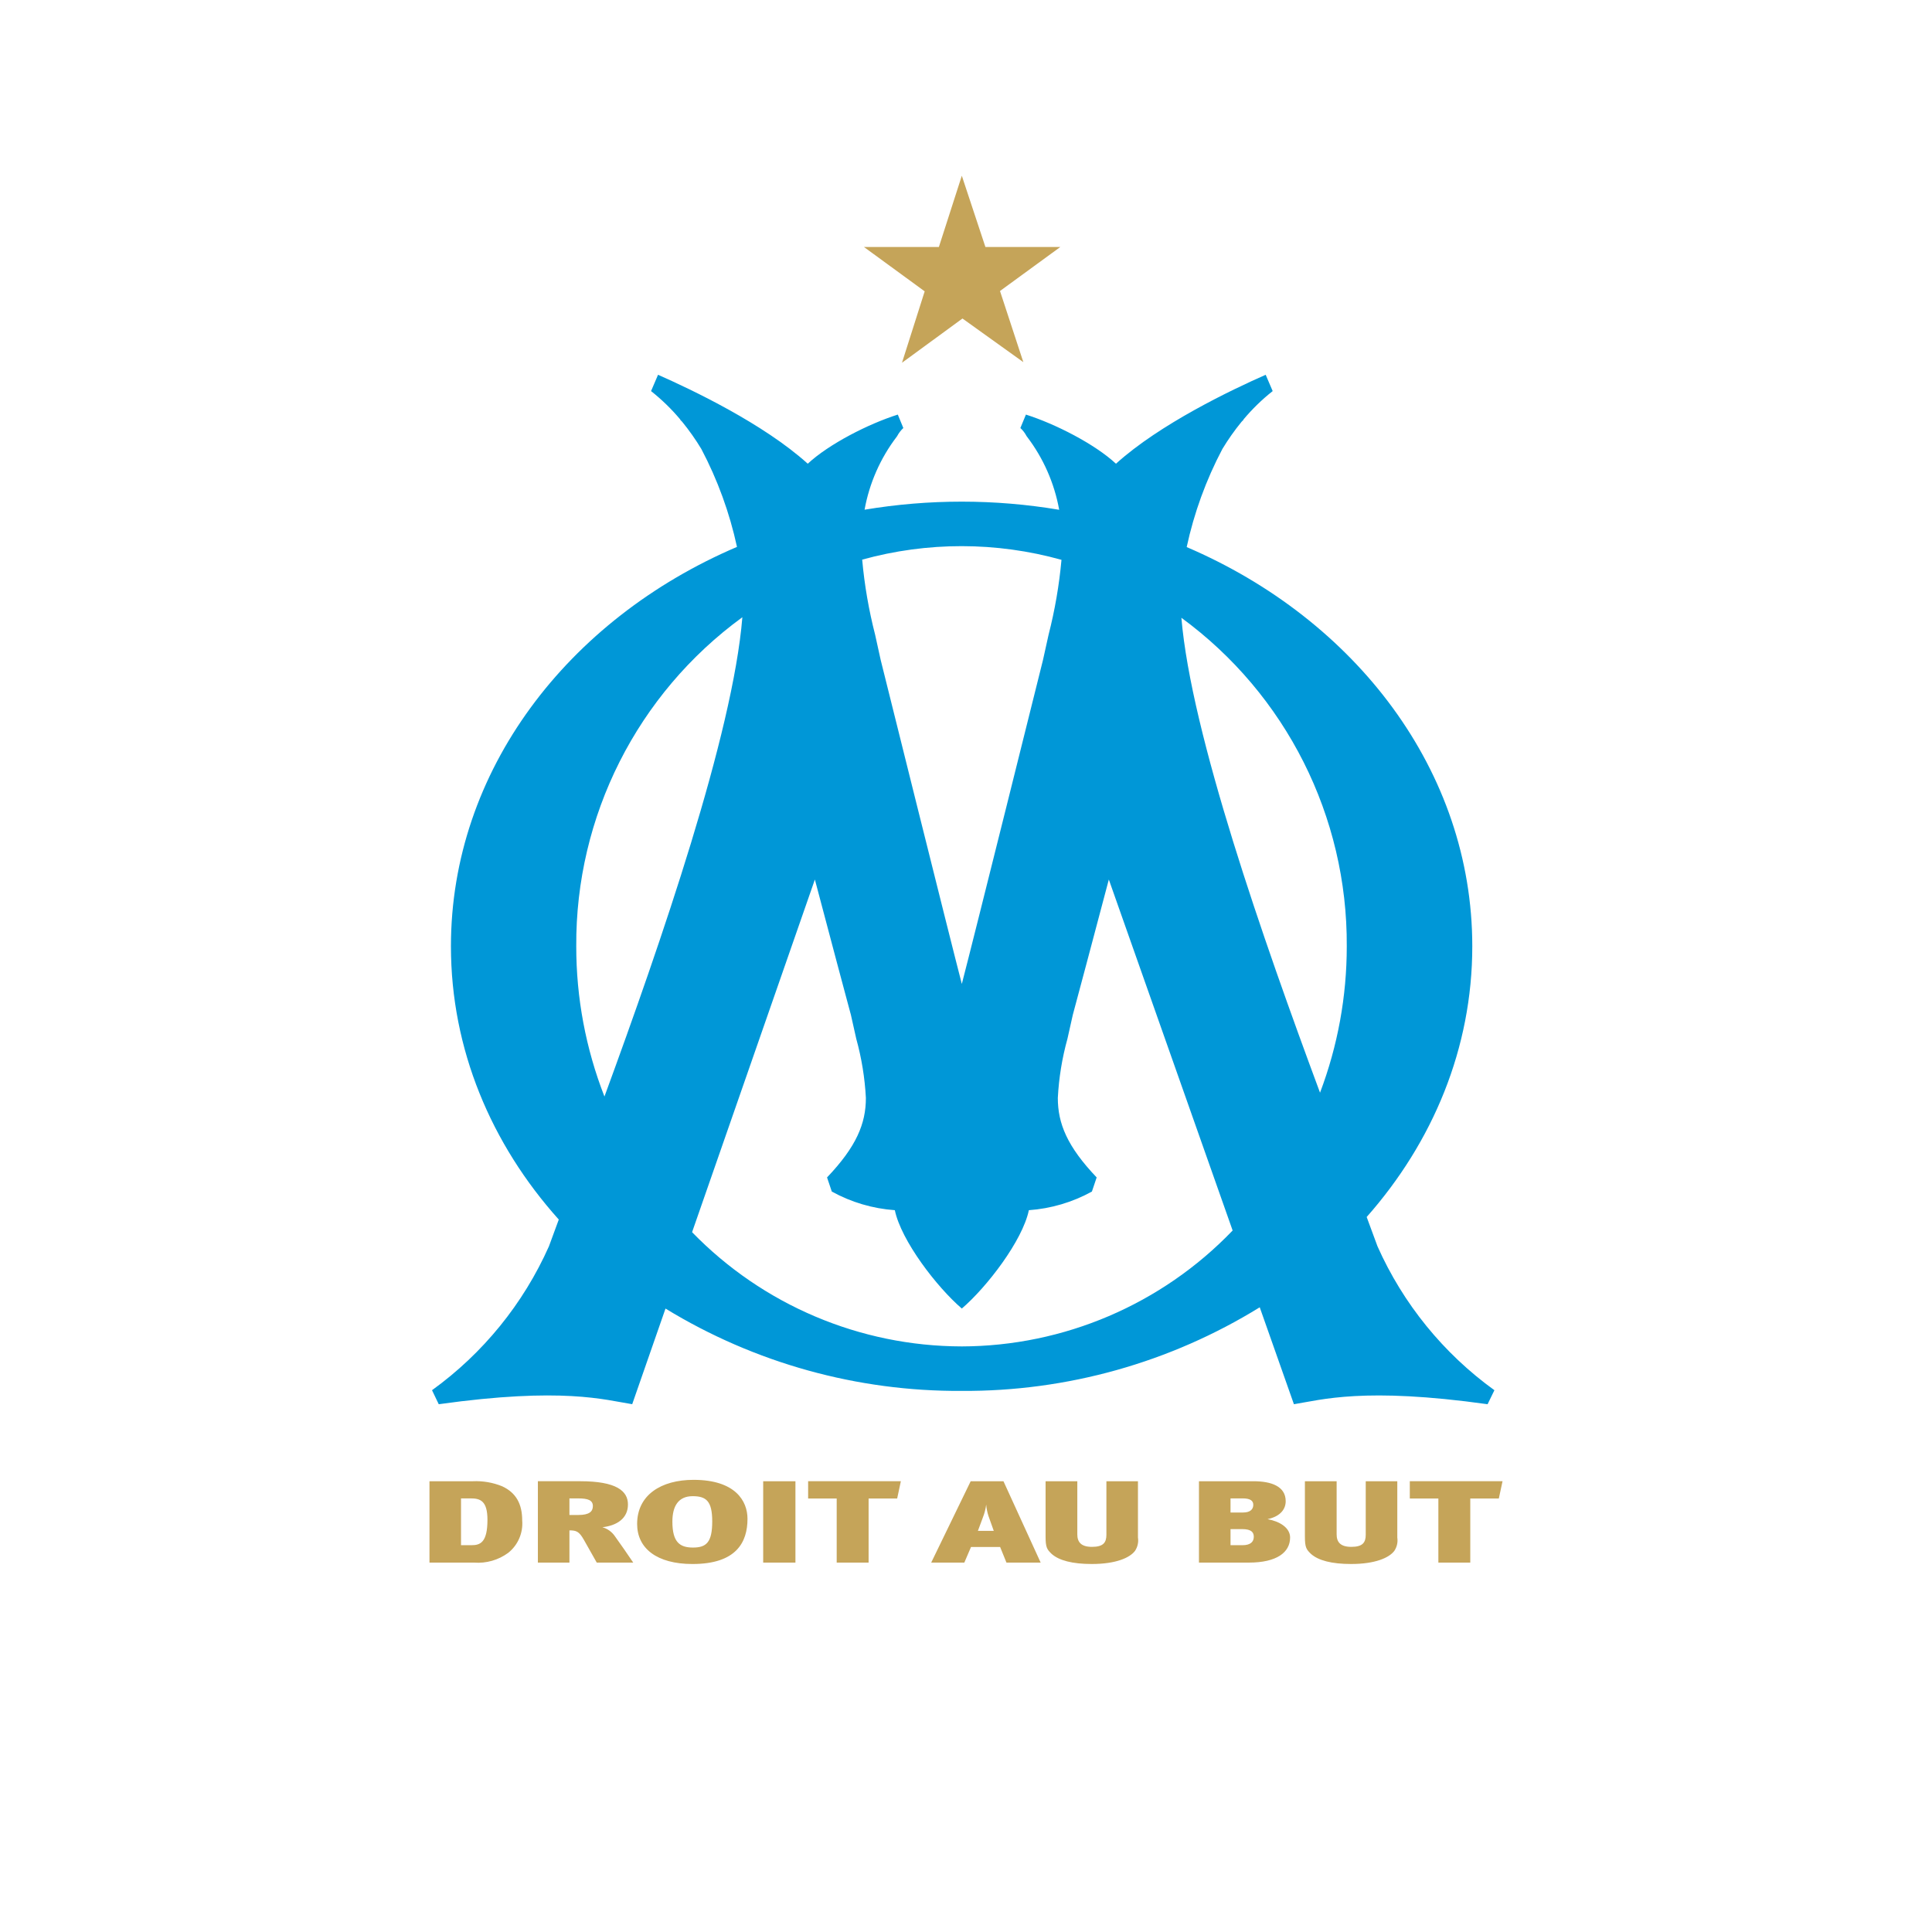 <?xml version="1.0" encoding="utf-8"?>
<!-- Generator: Adobe Illustrator 26.3.1, SVG Export Plug-In . SVG Version: 6.00 Build 0)  -->
<svg version="1.1" id="Layer_1" xmlns="http://www.w3.org/2000/svg" xmlns:xlink="http://www.w3.org/1999/xlink" x="0px" y="0px" viewBox="0 0 167 167" style="enable-background:new 0 0 167 167;" xml:space="preserve" class="h3ilme641e89lb66asf89r" >
<style type="text/css">.h3ilme641e89lb66asf89r .st6{fill:#FFC40D;} .h3ilme641e89lb66asf89r .st6{fill:#FFC40D;} .h3ilme641e89lb66asf89r .st60{fill-rule:evenodd;clip-rule:evenodd;fill:#97C1E7;} .h3ilme641e89lb66asf89r .st61{fill:#FFC758;} .h3ilme641e89lb66asf89r .st602{clip-path:url(#SVGID_00000038404836466080597060000005780109715320248746_);} .h3ilme641e89lb66asf89r .st612{clip-path:url(#SVGID_00000057141164113318469980000006752275163332510385_);} .h3ilme641e89lb66asf89r .st6025{fill:#0097D7;} .h3ilme641e89lb66asf89r .st6125{fill:#C5A459;} </style>
<g>
	<path class="st6025" d="M83.112,116.382c-8.777-0.019-17.174-3.579-23.289-9.875
		l10.614-30.482c0.997,3.81,3.117,11.714,3.114,11.698l0.462,2.062
		c0.462,1.671,0.742,3.387,0.833,5.118c0,2.222-0.817,4.203-3.357,6.873
		l0.411,1.221c1.678,0.925,3.537,1.474,5.448,1.61
		c0.548,2.635,3.63,6.648,5.791,8.502c2.165-1.855,5.247-5.867,5.795-8.502
		c1.912-0.136,3.771-0.685,5.449-1.61l0.412-1.221
		c-2.541-2.67-3.358-4.651-3.358-6.873c0.09-1.731,0.37-3.447,0.833-5.118
		l0.462-2.062c-0.004,0.015,2.116-7.888,3.114-11.698l10.702,30.338
		c-6.127,6.384-14.587,10.001-23.435,10.02 M49.811,81.794
		c-0.067-11.238,5.276-21.822,14.358-28.441
		C63.348,63.456,57.117,81.507,52.248,94.783
		C50.633,90.643,49.806,86.238,49.811,81.794 M91.754,48.39
		c-0.199,2.186-0.572,4.353-1.117,6.48c0,0-0.472,2.135-0.483,2.181
		c-0.005,0.014-6.027,24.223-7.015,27.999c-0.986-3.776-7.009-27.985-7.012-27.999
		c-0.008-0.046-0.481-2.181-0.481-2.181c-0.548-2.132-0.923-4.304-1.12-6.496
		c5.638-1.56,11.594-1.555,17.229,0.017 M116.413,81.794
		c0.003,4.324-0.78,8.613-2.311,12.657c-4.908-13.223-11.14-31.024-11.984-41.051
		C111.162,60.023,116.479,70.584,116.413,81.794 M119.069,107.729
		c-0.27-0.745-0.584-1.595-0.935-2.533c5.724-6.481,9.129-14.594,9.129-23.402
		c0-15.145-10.064-28.243-24.687-34.505c0.637-2.955,1.676-5.809,3.087-8.482
		c0.496-0.822,1.05-1.607,1.658-2.35c0.026-0.027,0.17-0.176,0.17-0.176
		l-0.012-0.015c0.757-0.905,1.604-1.73,2.53-2.461l-0.604-1.41
		c-2.939,1.295-9.134,4.245-12.942,7.688c-1.83-1.703-5.251-3.445-7.783-4.247
		l-0.479,1.161c0.217,0.2,0.397,0.436,0.534,0.697l0.02,0.027l0.019,0.026
		c1.414,1.856,2.367,4.022,2.781,6.318c-5.568-0.936-11.253-0.938-16.822-0.007
		c0.414-2.294,1.367-4.457,2.781-6.311l0.018-0.026l0.018-0.027
		c0.138-0.26,0.319-0.496,0.534-0.697l-0.478-1.161
		c-2.532,0.801-5.954,2.543-7.784,4.247c-3.806-3.442-10.004-6.393-12.941-7.688
		l-0.604,1.41c0.925,0.732,1.773,1.556,2.531,2.461l-0.012,0.015
		c0,0,0.143,0.149,0.17,0.176c0.607,0.743,1.161,1.528,1.656,2.35
		c1.408,2.669,2.445,5.517,3.083,8.466c-14.644,6.255-24.726,19.362-24.726,34.521
		c0,8.907,3.481,17.106,9.322,23.622c-0.316,0.852-0.601,1.627-0.851,2.314
		c-2.211,4.966-5.698,9.257-10.106,12.438l0.581,1.211
		c10.695-1.498,14.343-0.379,16.723-0.002l2.878-8.266
		c7.703,4.707,16.568,7.172,25.595,7.117c9.098,0.056,18.028-2.448,25.77-7.227
		l2.955,8.378c2.379-0.377,6.044-1.498,16.74,0l0.59-1.211
		c-4.408-3.181-7.895-7.472-10.106-12.438"/>
	<path class="st6125" d="M83.138,15.19l-1.982,6.158h-6.479l5.252,3.835l-1.962,6.173
		l5.228-3.824l5.262,3.772l-2.018-6.15l5.216-3.806h-6.477L83.138,15.19z"/>
	<path class="st6125" d="M40.688,129.519h-0.838v4.046h0.914
		c0.762,0,1.371-0.252,1.371-2.2C42.135,129.731,41.511,129.519,40.688,129.519z
		 M43.934,134.223c-0.852,0.628-1.901,0.928-2.956,0.847h-3.855v-7.034h3.748
		c0.865-0.039,1.728,0.109,2.53,0.434c1.204,0.555,1.737,1.523,1.737,2.957
		C45.227,132.501,44.775,133.549,43.934,134.223z M49.221,129.519v1.434h0.777
		c0.93,0,1.249-0.293,1.249-0.767c0-0.505-0.411-0.666-1.265-0.666L49.221,129.519z
		 M51.583,135.07l-1.112-1.968c-0.411-0.728-0.655-0.818-1.249-0.818v2.785
		h-2.728v-7.034h3.657c3.124,0,4.129,0.838,4.129,2.008
		c0,1.212-0.96,1.828-2.209,1.969c0.432,0.122,0.809,0.389,1.066,0.757
		c0.35,0.474,1.25,1.776,1.6,2.301H51.583z M61.564,131.508
		c0-1.756-0.518-2.18-1.691-2.18c-1.234,0-1.753,0.858-1.753,2.2
		c0,1.796,0.655,2.241,1.783,2.241C61.062,133.768,61.564,133.313,61.564,131.508z
		 M55.073,131.73c0-2.503,2.073-3.814,4.876-3.814c3.612,0,4.664,1.826,4.664,3.369
		c0,2.019-0.96,3.906-4.755,3.906c-3.079,0-4.785-1.352-4.785-3.461H55.073z
		 M65.969,135.07v-7.034h2.788v7.034H65.969z M77.55,129.529H75.081v5.54h-2.758
		v-5.54h-2.469v-1.494h8.015L77.55,129.529z M85.443,131.043
		c-0.105-0.321-0.172-0.653-0.197-0.989c-0.049,0.384-0.147,0.761-0.29,1.121
		l-0.427,1.151h1.371L85.443,131.043z M86.997,135.07l-0.548-1.352h-2.515
		l-0.579,1.352h-2.864l3.414-7.034h2.833l3.216,7.034H86.997z M98.364,132.9
		c0.064,0.406-0.029,0.82-0.258,1.16c-0.442,0.585-1.631,1.13-3.734,1.13
		c-1.676,0-2.834-0.303-3.474-0.877c-0.396-0.384-0.519-0.555-0.519-1.493v-4.783
		h2.743v4.592c0,0.645,0.305,1.08,1.265,1.08c0.976,0,1.25-0.364,1.25-1.049
		v-4.623h2.727L98.364,132.9z M107.371,132.174h-1.006v1.391h1.036
		c0.686,0,0.975-0.292,0.975-0.726c0-0.353-0.167-0.665-1.005-0.665
		L107.371,132.174z M106.365,129.519v1.221h1.082c0.655,0,0.885-0.303,0.885-0.666
		c0-0.362-0.275-0.555-0.915-0.555H106.365z M107.95,135.07h-4.313v-7.034h4.708
		c1.539,0,2.789,0.434,2.789,1.726c0,0.635-0.396,1.301-1.57,1.553
		c1.037,0.182,1.951,0.737,1.951,1.585c0,1.281-1.142,2.169-3.566,2.169
		L107.95,135.07z M120.78,132.9c0.064,0.406-0.029,0.82-0.259,1.16
		c-0.442,0.585-1.631,1.13-3.733,1.13c-1.677,0-2.835-0.303-3.474-0.877
		c-0.397-0.384-0.519-0.555-0.519-1.493v-4.783h2.743v4.592
		c0,0.645,0.305,1.08,1.265,1.08c0.975,0,1.25-0.364,1.25-1.049v-4.623h2.728
		V132.9z M129.557,129.529h-2.468v5.54h-2.758v-5.54h-2.469v-1.494h8.016
		L129.557,129.529z"/>
</g>
</svg>
